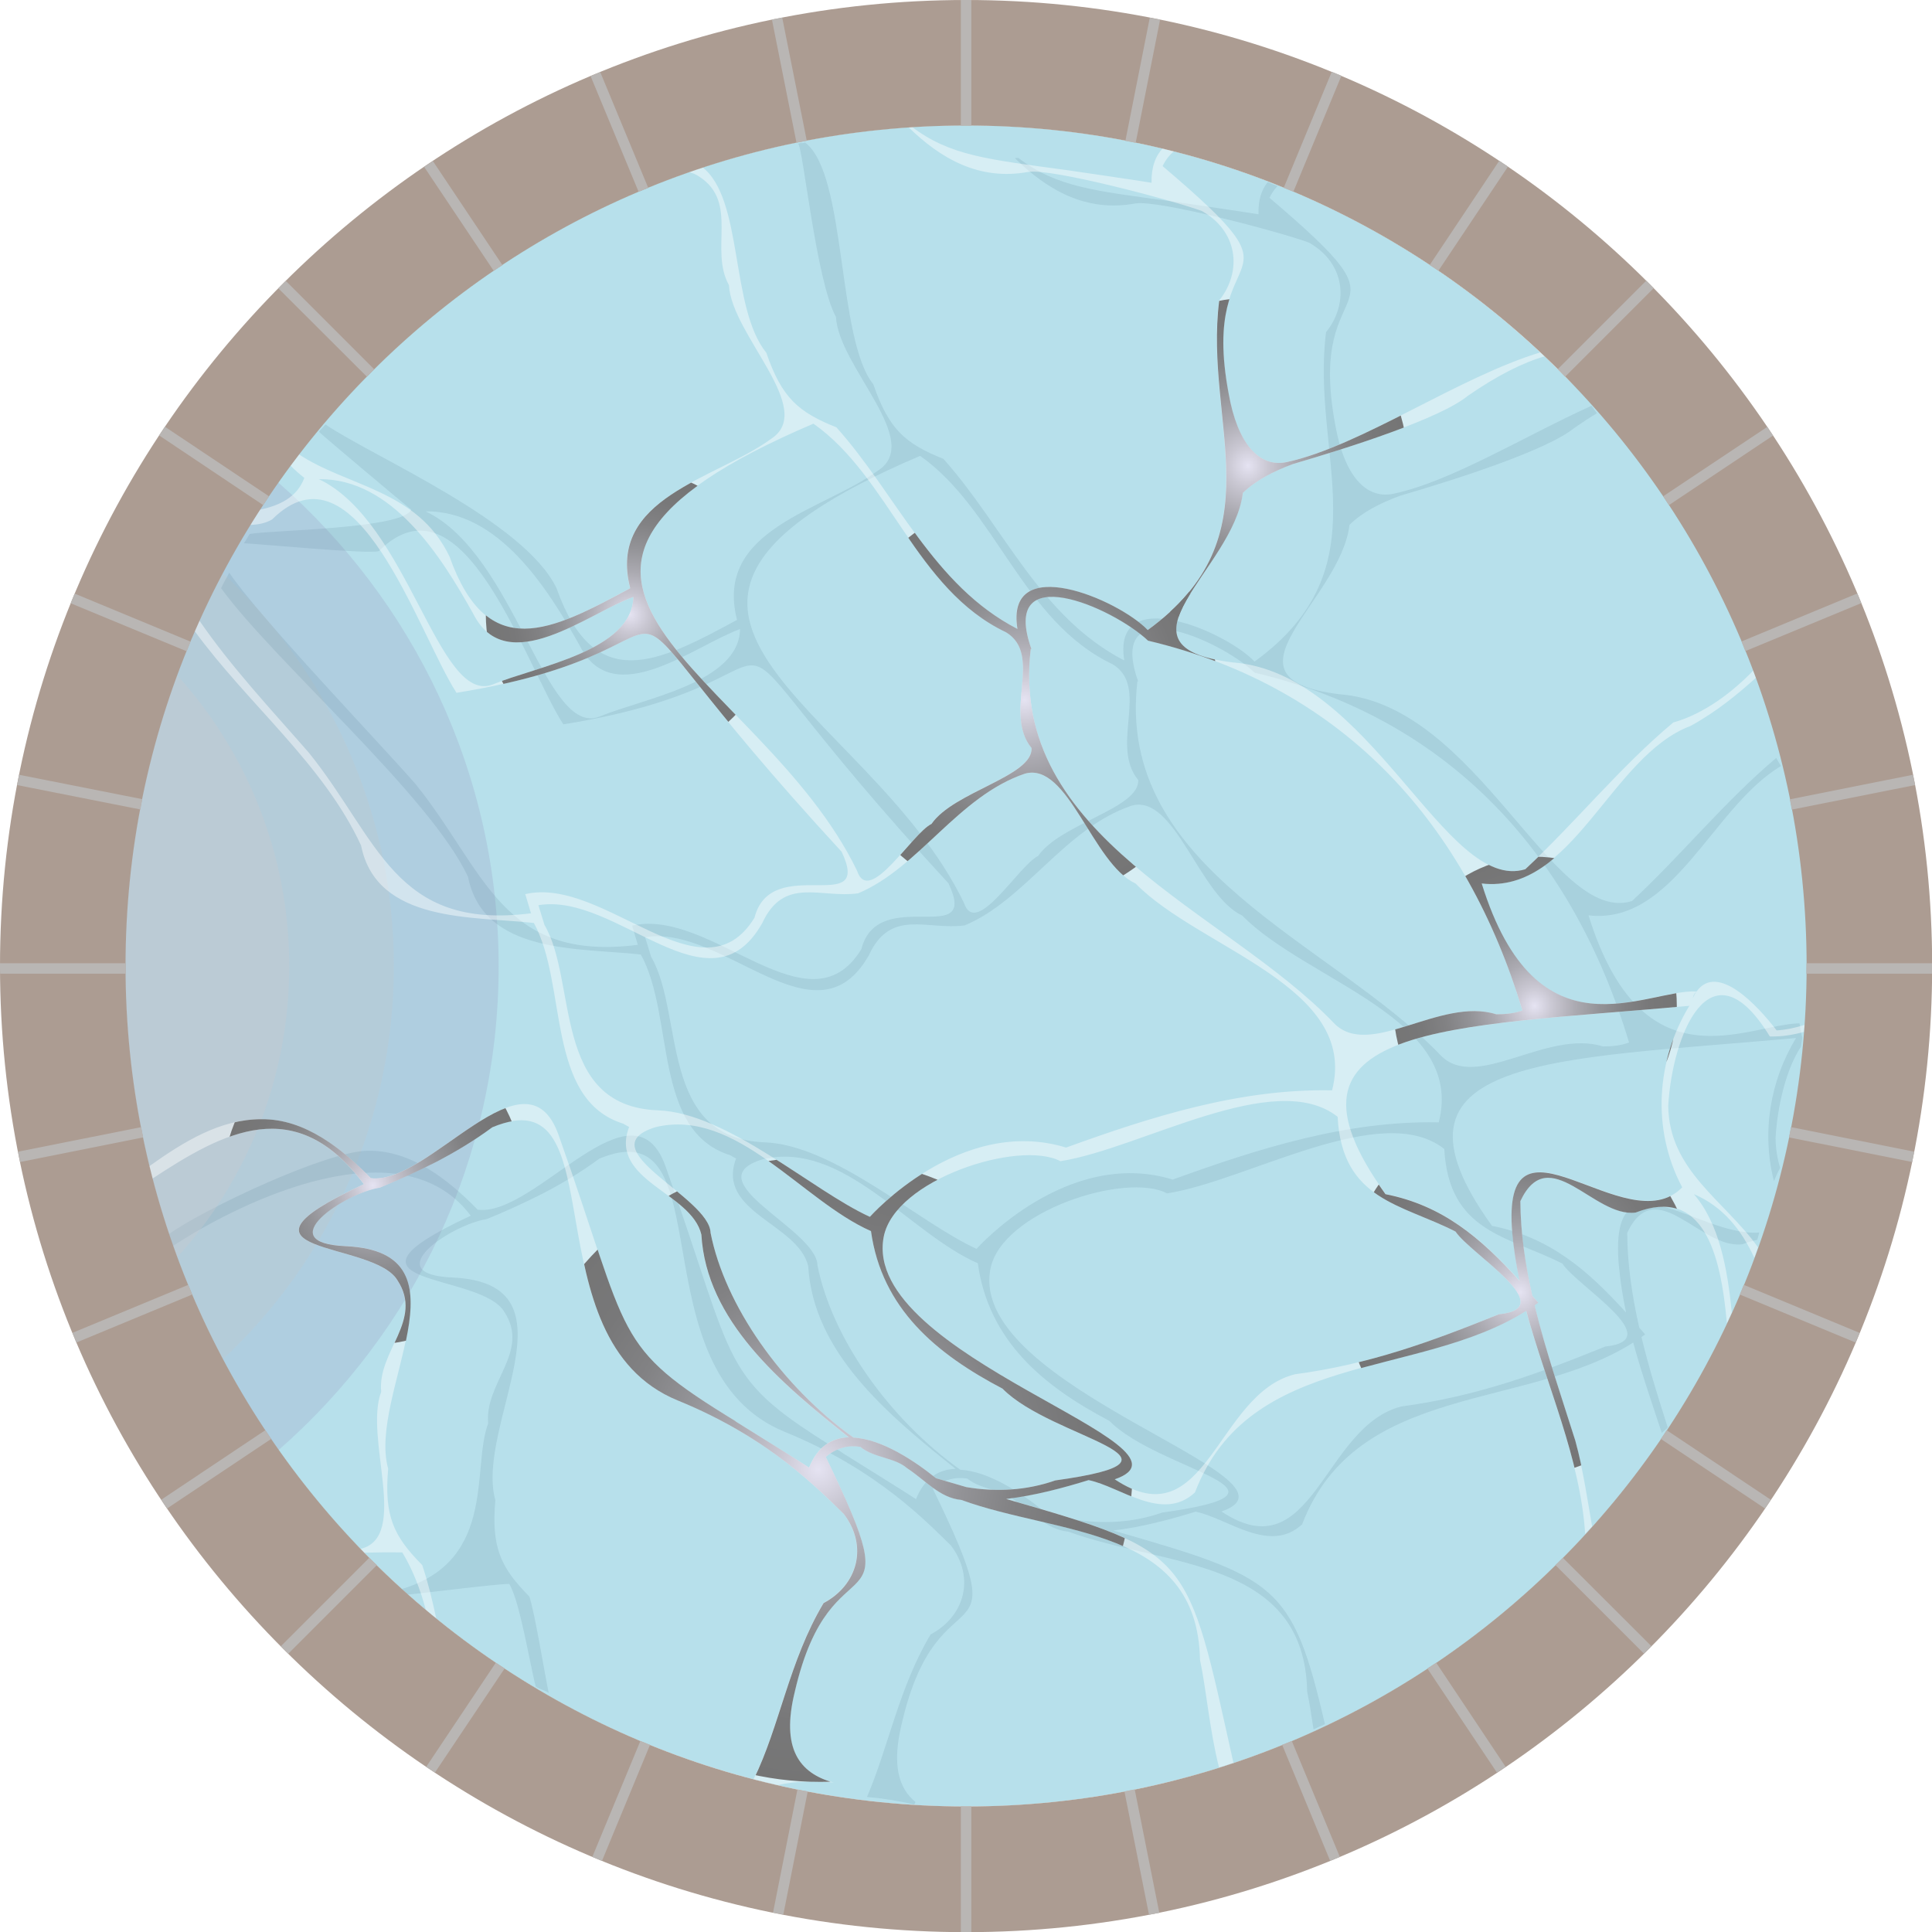 <?xml version="1.0" encoding="utf-8"?>
<!-- Generator: Adobe Illustrator 26.0.3, SVG Export Plug-In . SVG Version: 6.00 Build 0)  -->
<svg version="1.1" id="Warstwa_1" xmlns="http://www.w3.org/2000/svg" xmlns:xlink="http://www.w3.org/1999/xlink" x="0px" y="0px"
	 viewBox="0 0 121.89 121.89" style="enable-background:new 0 0 121.89 121.89;" xml:space="preserve">
<style type="text/css">
	.st0{fill:#ADD3D9;}
	.st1{fill:#FFFFFF;}
	.st2{fill:url(#SVGID_1_);}
	.st3{opacity:0.15;fill:#B3DEE9;}
	.st4{opacity:0.5;}
	.st5{fill:#7ECAD0;}
	.st6{fill:#B7E0EB;}
	.st7{opacity:0.37;}
	.st8{fill:#A1B1CF;}
	.st9{fill:#BEC9CF;}
	.st10{opacity:0.15;fill:#56788D;}
	.st11{fill:#C7C9CF;}
	.st12{opacity:0.44;fill:#FFFFFF;}
	.st13{fill:#AC9C92;}
	.st14{fill:#B9B6B4;}
	.st15{filter:url(#Adobe_OpacityMaskFilter);}
	.st16{filter:url(#Adobe_OpacityMaskFilter_00000114793142689201652660000008477076170322657160_);}
	
		.st17{clip-path:url(#SVGID_00000123411826052084102170000002478559101380331686_);mask:url(#SVGID_00000033328971542255997030000008274561149942867086_);fill:url(#SVGID_00000156554343106055256530000010727702735241329552_);}
	
		.st18{clip-path:url(#SVGID_00000123411826052084102170000002478559101380331686_);fill:url(#SVGID_00000009572332216705289230000017426226138182661555_);}
	.st19{filter:url(#Adobe_OpacityMaskFilter_00000021108991278100674990000008004979860489289369_);}
	.st20{filter:url(#Adobe_OpacityMaskFilter_00000005259116974037199940000016688848591414859904_);}
	
		.st21{clip-path:url(#SVGID_00000123411826052084102170000002478559101380331686_);mask:url(#SVGID_00000026147133168776184190000014836833784894702768_);fill:url(#SVGID_00000160174980512092394850000000085980596415657396_);}
	
		.st22{clip-path:url(#SVGID_00000123411826052084102170000002478559101380331686_);fill:url(#SVGID_00000183932294710908373810000013344225115284872576_);}
	.st23{filter:url(#Adobe_OpacityMaskFilter_00000025415193617302884350000010326825709834397363_);}
	.st24{filter:url(#Adobe_OpacityMaskFilter_00000129192826497634539900000012574474622492507303_);}
	
		.st25{clip-path:url(#SVGID_00000123411826052084102170000002478559101380331686_);mask:url(#SVGID_00000103237552088216089230000015137228967619267001_);fill:url(#SVGID_00000162330424767364780320000008262278973219515547_);}
	
		.st26{clip-path:url(#SVGID_00000123411826052084102170000002478559101380331686_);fill:url(#SVGID_00000045581302936549024620000012441545733472566689_);}
	.st27{filter:url(#Adobe_OpacityMaskFilter_00000116198860601556909480000015754913590106628229_);}
	.st28{filter:url(#Adobe_OpacityMaskFilter_00000182514842804246355950000004657659485683202210_);}
	
		.st29{clip-path:url(#SVGID_00000123411826052084102170000002478559101380331686_);mask:url(#SVGID_00000150077150527547278580000009089334087139273123_);fill:url(#SVGID_00000029726496904637946790000014066415204944227968_);}
	
		.st30{clip-path:url(#SVGID_00000123411826052084102170000002478559101380331686_);fill:url(#SVGID_00000159429861093198628730000015586370312922302644_);}
	.st31{filter:url(#Adobe_OpacityMaskFilter_00000135655794334351598460000013108600082084016269_);}
	.st32{filter:url(#Adobe_OpacityMaskFilter_00000172426618541590349230000011051917290486395300_);}
	
		.st33{clip-path:url(#SVGID_00000123411826052084102170000002478559101380331686_);mask:url(#SVGID_00000158726096597013651530000003777211084100236675_);fill:url(#SVGID_00000093895436850900826570000018431686960411086490_);}
	
		.st34{clip-path:url(#SVGID_00000123411826052084102170000002478559101380331686_);fill:url(#SVGID_00000026129762947780612910000010741380738803157900_);}
	.st35{filter:url(#Adobe_OpacityMaskFilter_00000130617309939991125940000002269988582926314388_);}
	.st36{filter:url(#Adobe_OpacityMaskFilter_00000103949725155656825030000008163036438767462044_);}
	
		.st37{clip-path:url(#SVGID_00000123411826052084102170000002478559101380331686_);mask:url(#SVGID_00000026152540564093651200000018212925720307758986_);fill:url(#SVGID_00000111157929186513262010000002081629480400014224_);}
	
		.st38{clip-path:url(#SVGID_00000123411826052084102170000002478559101380331686_);fill:url(#SVGID_00000051362514605538473480000004998175151335347114_);}
	.st39{filter:url(#Adobe_OpacityMaskFilter_00000076580866445402431010000016368995550126282146_);}
	.st40{filter:url(#Adobe_OpacityMaskFilter_00000120561067000457807950000017709991072542240918_);}
	
		.st41{clip-path:url(#SVGID_00000123411826052084102170000002478559101380331686_);mask:url(#SVGID_00000148642304505262506760000014956509605618291848_);fill:url(#SVGID_00000175287374674547421200000012833596021355948966_);}
	
		.st42{clip-path:url(#SVGID_00000123411826052084102170000002478559101380331686_);fill:url(#SVGID_00000182491317599680166600000017442231979001983934_);}
</style>
<g>
	<g>
		<g>
			<path class="st0" d="M60.96,115.33c-14.54,0-28.2-5.66-38.48-15.94c-0.33-0.33-0.66-0.67-0.98-1.01
				C11.69,88.07,6.38,74.54,6.55,60.29c0.17-14.28,5.83-27.7,15.92-37.8C32.75,12.22,46.4,6.56,60.93,6.56
				c14.53,0,28.18,5.66,38.45,15.93c0.46,0.46,0.95,0.93,1.55,1.5l0.04,0.03l0.03,0.04c9.54,10.35,14.64,23.81,14.37,37.91
				c-0.27,14.14-5.93,27.43-15.93,37.43C89.16,109.67,75.5,115.33,60.96,115.33C60.96,115.33,60.96,115.33,60.96,115.33z"/>
			<g>
				<g>
					<path class="st1" d="M60.93,7.92c13.57,0,27.14,5.18,37.49,15.53c0.52,0.52,1.05,1.03,1.58,1.53
						c19.19,20.82,18.68,53.25-1.52,73.45c-10.36,10.36-23.94,15.54-37.52,15.54c-13.58,0-27.16-5.18-37.52-15.54c0,0,0,0,0,0
						c-0.32-0.32-0.64-0.65-0.96-0.98c-19.74-20.77-19.43-53.62,0.96-74C33.79,13.1,47.36,7.92,60.93,7.92 M60.93,5.2
						c-7.24,0-14.3,1.37-20.98,4.08c-6.92,2.8-13.12,6.92-18.44,12.24C11.16,31.88,5.36,45.64,5.19,60.27
						c-0.17,14.61,5.27,28.48,15.32,39.06c0.32,0.33,0.64,0.67,0.96,0.99l0.03,0.03l0.04,0.04c5.32,5.31,11.52,9.42,18.42,12.22
						c6.68,2.71,13.75,4.08,20.99,4.08c7.24,0,14.31-1.37,20.99-4.08c6.92-2.81,13.13-6.93,18.46-12.25
						c10.25-10.25,16.05-23.88,16.33-38.37c0.28-14.45-4.96-28.25-14.73-38.86l-0.07-0.07l-0.07-0.07
						c-0.57-0.54-1.07-1.02-1.52-1.47C95.03,16.2,88.82,12.08,81.9,9.28C75.23,6.57,68.17,5.2,60.93,5.2L60.93,5.2z"/>
				</g>
			</g>
		</g>
	</g>
	<g>
		<g>
			<g>
				<path class="st1" d="M60.93,7.92c13.57,0,27.14,5.18,37.49,15.53c0.52,0.52,1.05,1.03,1.58,1.53
					c19.19,20.82,18.68,53.25-1.52,73.45c-10.36,10.36-23.94,15.54-37.52,15.54c-13.58,0-27.16-5.18-37.52-15.54c0,0,0,0,0,0
					c-0.32-0.32-0.64-0.65-0.96-0.98c-19.74-20.77-19.43-53.62,0.96-74C33.79,13.1,47.36,7.92,60.93,7.92 M60.93,5.2
					c-7.24,0-14.3,1.37-20.98,4.08c-6.92,2.8-13.12,6.92-18.44,12.24C11.16,31.88,5.36,45.64,5.19,60.27
					c-0.17,14.61,5.27,28.48,15.32,39.06c0.32,0.33,0.64,0.67,0.96,0.99l0.03,0.03l0.04,0.04c5.32,5.31,11.52,9.42,18.42,12.22
					c6.68,2.71,13.75,4.08,20.99,4.08c7.24,0,14.31-1.37,20.99-4.08c6.92-2.81,13.13-6.93,18.46-12.25
					c10.25-10.25,16.05-23.88,16.33-38.37c0.28-14.45-4.96-28.25-14.73-38.86l-0.07-0.07l-0.07-0.07c-0.57-0.54-1.07-1.02-1.52-1.47
					C95.03,16.2,88.82,12.08,81.9,9.28C75.23,6.57,68.17,5.2,60.93,5.2L60.93,5.2z"/>
			</g>
		</g>
	</g>
	
		<linearGradient id="SVGID_1_" gradientUnits="userSpaceOnUse" x1="1065.764" y1="644.51" x2="1335.369" y2="857.356" gradientTransform="matrix(0.707 -0.707 0.707 0.707 -1311.709 400.035)">
		<stop  offset="0" style="stop-color:#FFFFFF"/>
		<stop  offset="0.238" style="stop-color:#FBFCFD"/>
		<stop  offset="0.466" style="stop-color:#F0F4F5"/>
		<stop  offset="0.689" style="stop-color:#DCE6E9"/>
		<stop  offset="0.909" style="stop-color:#C1D3D8"/>
		<stop  offset="1" style="stop-color:#B4C9D0"/>
	</linearGradient>
	<path class="st2" d="M26.83,87.03c0-0.04,0-0.08,0-0.12C26.78,86.95,26.77,86.99,26.83,87.03z"/>
	<g>
		<g>
			<g>
				<path class="st1" d="M60.93,7.92c13.57,0,27.14,5.18,37.49,15.53c0.52,0.52,1.05,1.03,1.58,1.53
					c19.19,20.82,18.68,53.25-1.52,73.45c-10.36,10.36-23.94,15.54-37.52,15.54c-13.58,0-27.16-5.18-37.52-15.54c0,0,0,0,0,0
					c-0.32-0.32-0.64-0.65-0.96-0.98c-19.74-20.77-19.43-53.62,0.96-74C33.79,13.1,47.36,7.92,60.93,7.92 M60.93,5.2
					c-7.24,0-14.3,1.37-20.98,4.08c-6.92,2.8-13.12,6.92-18.44,12.24C11.16,31.88,5.36,45.64,5.19,60.27
					c-0.17,14.61,5.27,28.48,15.32,39.06c0.32,0.33,0.64,0.67,0.96,0.99l0.03,0.03l0.04,0.04c5.32,5.31,11.52,9.42,18.42,12.22
					c6.68,2.71,13.75,4.08,20.99,4.08c7.24,0,14.31-1.37,20.99-4.08c6.92-2.81,13.13-6.93,18.46-12.25
					c10.25-10.25,16.05-23.88,16.33-38.37c0.28-14.45-4.96-28.25-14.73-38.86l-0.07-0.07l-0.07-0.07c-0.57-0.54-1.07-1.02-1.52-1.47
					C95.03,16.2,88.82,12.08,81.9,9.28C75.23,6.57,68.17,5.2,60.93,5.2L60.93,5.2z"/>
			</g>
		</g>
	</g>
	<path class="st3" d="M84.04,68.78c-5.77-0.12-11.35,1.64-16.78,3.61c-6.68-2.05-12.38,4.37-12.38,4.37
		c-3.63-1.65-8.97-6.56-13.37-6.72c-6.71-0.24-5.06-8.11-7.16-11.69l-0.38-1.24c4.95-0.84,10.79,7.03,14.12,1.13
		c1.38-2.98,3.68-1.55,6.05-1.88c3.84-1.61,6.3-6.12,10.52-7.55c2.74-0.77,4.26,5.68,6.98,6.93C75.7,59.87,85.73,62.21,84.04,68.78z
		"/>
	<g class="st4">
		<path class="st5" d="M30.09,31.97c20.71-20.71,54.27-20.71,74.98,0c0.31,0.31,0.63,0.61,0.95,0.92c-1.73-2.77-3.73-5.43-6.02-7.91
			c-0.53-0.5-1.06-1.01-1.58-1.53c-20.71-20.71-54.27-20.71-74.98,0c-20.38,20.38-20.7,53.23-0.96,74c0.05,0.05,0.1,0.1,0.15,0.15
			C9.78,77.13,12.27,49.79,30.09,31.97z"/>
	</g>
	<g>
		<g>
			<path class="st6" d="M98.48,98.43c20.2-20.2,20.71-52.64,1.52-73.45c-0.53-0.5-1.06-1.01-1.58-1.53
				c-20.71-20.71-54.27-20.71-74.98,0c-20.38,20.38-20.7,53.23-0.96,74c0.31,0.33,0.63,0.66,0.96,0.98c0,0,0,0,0,0
				C44.16,119.15,77.76,119.15,98.48,98.43z"/>
		</g>
	</g>
	<g>
		<g class="st7">
			<path class="st8" d="M17.57,91.49c8.5-7.44,13.89-18.36,13.89-30.52c0-12.18-5.4-23.11-13.93-30.55
				C4.66,48.67,4.67,73.23,17.57,91.49z"/>
		</g>
	</g>
	<g>
		<g class="st7">
			<path class="st9" d="M14.01,36.12c-8.2,15.49-8.18,34.18,0.03,49.66c6.65-6.2,10.81-15.03,10.81-24.82
				C24.85,51.16,20.68,42.32,14.01,36.12z"/>
		</g>
	</g>
	<path class="st10" d="M113.71,65.47c-0.05-0.17-0.09-0.35-0.12-0.53c-0.01,0.02-0.02,0.03-0.02,0.04c0.01-0.02,0.01-0.04,0.02-0.07
		c-0.02-0.12-0.04-0.23-0.06-0.35c-3.39,0.09-9.91,4.12-13.31-6.81c5.38,0.61,7.79-6.82,12.14-9.42c-0.1-0.17-0.2-0.33-0.3-0.51
		c-3.27,2.76-5.99,6.14-9.1,9.03c-5.02,1.55-9.73-12.4-18.46-13.05c-8.09-0.99,0.07-5.87,0.64-10.69c0.81-0.79,1.91-1.36,3.18-1.83
		c3.52-1.03,9.28-2.86,11.03-4.3c0.48-0.33,0.95-0.64,1.4-0.91c-0.12-0.15-0.23-0.31-0.34-0.47c-4.3,1.95-8.86,4.78-12.49,5.55
		c-1.76,0.38-3.12-1.19-3.67-4.3c-1.95-10.3,5.57-6.11-4.16-14.37c0.14-0.3,0.32-0.54,0.51-0.74c-0.21-0.08-0.41-0.16-0.62-0.25
		c-0.39,0.48-0.61,1.14-0.58,2.03c-0.89-0.15-5.36-0.8-5.36-0.8c-5.01-0.68-7.38-0.91-9.8-2.76c-0.07,0-0.14,0.01-0.21,0.02
		c2.06,2.02,4.49,3.42,7.58,2.86c1.42-0.26,9.13,1.79,10.96,2.46c2.23,1.24,2.61,3.75,1.09,5.66c-0.98,7.77,3.68,14.84-4.51,20.78
		c-1.85-1.94-9.01-4.97-8.22-0.07c-5.33-2.75-7.6-8.45-11.41-12.72c-2.39-0.95-3.45-1.86-4.42-4.7c-2.32-2.87-1.66-13.27-4.31-15.26
		c-0.31,0.1-0.13-0.03-0.44,0.08c0.29,0.06,1.14,8.68,2.39,10.92c0.16,3.15,5.56,7.84,2.64,9.71c-3.48,2.54-10.35,3.68-8.88,9.41
		c-4.98,2.7-8.99,4.77-11.39-2c-2.03-4.24-11.5-8.25-14.58-10.33c-0.18,0.23-0.23,0.23-0.41,0.46c0.29,0.29,5.5,4.66,5.82,4.91
		c-0.46,1.23-8.89,1.29-10.19,1.54c-0.2,0.32-0.17,0.27-0.36,0.59c0.53-0.01,8.11,0.73,8.52,0.48c5.32-5.27,9.19,7.15,11.63,10.94
		c18.62-3,5.68-10.18,24.3,10.03c1.99,4.21-4.44,0.02-5.5,4.16c-3.31,5.39-9.47-2.65-14.46-1.49l0.36,1.21
		c-8.62,1.1-9.62-4.69-14.02-10.14c-2.32-2.66-9.72-10.36-11.76-13.34c-0.1,0.22-0.42,0.75-0.51,0.98
		c3.38,4.65,13.2,13.09,15.58,18.22c0.98,4.91,7.08,4.46,10.9,4.89c2.14,3.85,0.73,11.12,5.63,12.66l0.38,0.21
		c-1.28,3.39,3.92,4.11,4.55,6.79c0.32,5.44,4.97,9.33,9.3,12.79c-1.04,0.03-1.95,0.55-2.5,1.91c-0.84-0.55-3.11-1.96-4.7-2.95
		c0.04,0.02,0.08,0.04,0.12,0.06c-7.93-4.84-6.62-5.15-11.22-18.1c-2.06-5.78-8.21,3.2-11.85,2.73c-1.79-1.82-4.13-3.75-6.91-3.72
		c-2.57,0-10.34,3.66-12.57,5.26c0.06,0.26,0.14,0.52,0.2,0.78c4.52-2.97,14.52-7.71,18.84-1.94c-9.69,4.5,0.63,3.52,2.12,6.07
		c1.65,2.51-1.27,4.47-1.02,7.03c-1.1,2.89,0.68,9.09-6.16,10.64c0.08,0.08,0.15,0.16,0.24,0.24c0.75-0.02,6.4-0.76,7.25-0.75
		c0.68,1.12,1.32,5.18,1.67,6.47c0.22,0.18,0.6,0.23,0.82,0.41c-0.25-1.15-0.86-4.97-1.22-6.08c-1.81-1.83-2.41-3.09-2.15-6.08
		c-1.31-4.74,5.47-13.67-2.68-14.05c-4.83-0.2-0.05-3.36,2.15-3.69c1.14-0.47,2.35-1.01,3.56-1.63c1.21-0.63,2.41-1.35,3.53-2.18
		c7.97-3.32,2.19,13.36,11.71,17.24c5.85,2.38,8.98,5.72,10.47,7.16c1.54,2.03,0.88,4.47-1.28,5.62c-1.99,3.34-2.65,7.07-4.01,10.25
		c0.95,0.08,1.97,0.24,2.98,0.48c0.05-0.09,0.04-0.07,0.08-0.16c-1.09-0.88-1.49-2.4-0.87-4.94c2.35-10.21,7.55-3.35,1.96-14.83
		c0.7-0.6,1.44-0.75,2.17-0.64c0.9,0.72,2.16,0.66,2.96,1.35c1.15,0.75,2.06,1.88,3.42,2c6.12,2.24,14.91,1.67,15.07,10.11
		c0.15,0.69,0.27,1.5,0.4,2.36c0.24-0.11,0.48-0.22,0.72-0.32c-2.06-8.87-3.09-9.26-13.36-12.22c1.8-0.21,3.61-0.7,5.2-1.19
		c2.02,0.41,4.67,2.7,6.72,0.8c3.44-8.98,14.08-7.15,20.89-11.47c0.52,1.91,1.18,3.81,1.8,5.7c0.13-0.11,0.25-0.22,0.38-0.33
		c-0.6-1.88-1.2-3.79-1.66-5.72c0.08-0.05,0.16-0.11,0.23-0.16c-0.12-0.15-0.25-0.29-0.37-0.43c-0.45-1.99-0.75-3.99-0.76-5.98
		c1.8-3.83,4.64,1.06,7.27,0.72c0.33-0.13,0.64-0.22,0.94-0.28c0.04-0.15,0.08-0.31,0.12-0.46c-3.86,0.3-9.48-5.37-8.86,2.04
		c0.09,1.01,0.25,2.02,0.46,3.01c-2.47-2.73-4.86-4.76-8.46-5.47C86.37,66.57,98,66.88,113.3,65.49l0.02-0.01
		c-1.64,2.68-2.19,5.96-1.4,9.04c0.11-0.29,0.24-0.57,0.39-0.84c-0.18-0.57-0.28-1.19-0.29-1.88c0.11-2,0.67-4.36,1.6-5.76
		C113.65,65.84,113.68,65.67,113.71,65.47z M37.82,45.21c-3.44,1.35-5.31-10.26-10.97-12.95c4.62-0.05,7.71,4.86,9.74,8.5
		c2.11,4.16,7.27-0.06,10.1-1.07C46.63,43.09,40.59,44.06,37.82,45.21z M58.05,28.76c4.79,3.37,6.44,10.44,12.15,13.15
		c2.36,1.43-0.2,5.1,1.61,7.3c0.1,1.79-4.91,2.75-6.31,4.79c-1.23,0.59-3.93,5.24-4.69,2.95C54.67,44.27,35.04,38.58,58.05,28.76z
		 M41.08,60.37l-0.38-1.24c4.95-0.84,10.79,7.03,14.12,1.13c1.38-2.98,3.68-1.55,6.05-1.88c3.84-1.61,6.3-6.12,10.52-7.55
		c2.74-0.77,4.26,5.68,6.98,6.93c4.06,4.14,14.1,6.48,12.4,13.05c-5.77-0.12-11.35,1.64-16.78,3.61
		c-6.68-2.05-12.38,4.37-12.38,4.37c-3.63-1.65-8.97-6.56-13.37-6.72C41.54,71.82,43.18,63.95,41.08,60.37z M73.32,95.43
		c-1.83,0.64-3.74,0.74-5.62,0.42c-0.61-0.18-1.24-0.36-1.91-0.56c-1.29-1.05-3.4-2.47-5.2-2.56c-4.55-3.25-8.12-8.36-9.02-12.92
		c-0.06-2.26-7.84-5.32-3.46-6.67c5.09-1.22,9.21,4.64,13.58,6.56c0.68,4.89,4.12,7.75,8.3,9.94
		C73.11,92.82,83.07,94.07,73.32,95.43z M98.57,79.72c0.95,1.44,6.68,4.82,2.72,5.23c-4.3,1.74-8.19,3.16-12.85,3.78
		c-4.98,1.21-5.57,10.49-11.38,6.63c6.16-2.12-15.99-7.73-14.58-15.28c0.68-3.65,8.57-6.16,11.15-4.79
		c5.09-0.79,13.55-5.92,17.49-2.8C91.41,77.76,95.14,77.97,98.57,79.72z M101.13,66.02c-3.56-1.11-8,2.87-10.24,0.56
		c-6.84-7.15-20.54-11.65-19.13-23.61l0.05,0.03c-2.07-5.81,5.12-2.68,7.35-0.56c12.49,2.96,20.12,11.7,23.62,23.33
		C102.21,65.99,101.6,66.02,101.13,66.02z"/>
	<g>
		<g class="st7">
			<path class="st11" d="M18.25,60.96c0-7.08-2.69-13.54-7.1-18.39C6.79,54.41,6.8,67.49,11.17,79.33
				C15.57,74.48,18.25,68.03,18.25,60.96z"/>
		</g>
	</g>
	<path class="st12" d="M96.22,54.84c-5.02,1.55-9.73-12.4-18.46-13.05c-8.09-0.99,0.07-5.87,0.64-10.69
		c0.81-0.79,1.91-1.36,3.18-1.83c3.52-1.03,9.28-2.86,11.03-4.3c1.87-1.29,3.48-2.1,4.91-2.51c-0.09-0.09-0.18-0.17-0.27-0.25
		c-5.21,1.56-11.41,5.94-16.07,6.94c-1.76,0.38-3.12-1.19-3.67-4.3c-1.95-10.3,5.57-6.11-4.16-14.37c0.2-0.42,0.46-0.73,0.76-0.97
		c-0.24-0.06-0.49-0.12-0.73-0.18c-0.47,0.49-0.75,1.2-0.73,2.2c-0.89-0.15-5.36-0.8-5.36-0.8c-5.01-0.68-7.38-0.91-9.8-2.76
		c-0.07,0-0.14,0.01-0.21,0.02c2.06,2.02,4.49,3.42,7.58,2.86c1.42-0.26,9.13,1.79,10.96,2.46c2.23,1.24,2.61,3.75,1.09,5.66
		c-0.98,7.77,3.68,14.84-4.51,20.78c-1.85-1.94-9.01-4.97-8.22-0.07c-5.33-2.75-7.6-8.46-11.41-12.72c-2.39-0.95-3.45-1.86-4.42-4.7
		c-2.32-2.87-1.42-9.74-4.07-11.74c-0.31,0.1-0.62,0.2-0.93,0.31c0.29,0.06,0.55,0.16,0.76,0.31c2.52,1.63,0.63,4.61,1.88,6.85
		c0.16,3.15,5.56,7.84,2.64,9.71c-3.48,2.54-10.35,3.68-8.88,9.41c-4.98,2.7-8.99,4.77-11.39-2c-2.03-4.23-6.47-4.4-9.55-6.48
		c-0.18,0.23-0.35,0.47-0.53,0.7c0.29,0.29,0.6,0.57,0.92,0.82c-0.46,1.23-1.57,1.76-2.88,2.02c-0.2,0.32-0.4,0.63-0.6,0.95
		c0.53-0.01,1.03-0.1,1.45-0.35c5.32-5.27,9.19,7.15,11.63,10.94c18.62-3,5.68-10.18,24.3,10.03c1.99,4.21-4.44,0.02-5.5,4.16
		c-3.31,5.39-9.47-2.65-14.46-1.49l0.36,1.21c-8.62,1.1-9.62-4.69-14.02-10.14c-2.32-2.66-4.89-5.39-6.93-8.37
		c-0.1,0.22-0.2,0.44-0.3,0.66c3.38,4.65,8.16,8.44,10.53,13.57c0.98,4.91,7.08,4.46,10.9,4.89c2.14,3.85,0.73,11.12,5.63,12.66
		l0.38,0.21c-1.28,3.39,3.92,4.11,4.55,6.79c0.32,5.44,4.97,9.33,9.3,12.79c-1.04,0.03-1.95,0.55-2.5,1.91
		c-0.84-0.55-3.11-1.96-4.7-2.95c0.04,0.02,0.08,0.04,0.12,0.06c-7.93-4.84-6.62-5.15-11.22-18.1c-2.06-5.78-8.21,3.2-11.85,2.73
		c-1.79-1.82-4.13-3.75-6.91-3.72c-2.57,0-4.85,1.39-7.08,2.98c0.06,0.26,0.14,0.52,0.2,0.78c4.52-2.97,9.03-5.44,13.35,0.34
		c-9.69,4.5,0.63,3.52,2.12,6.07c1.65,2.51-1.27,4.47-1.02,7.03c-1.1,2.89,1.82,9.17-1.31,9.91c0.08,0.08,0.15,0.16,0.24,0.24
		c0.75-0.02,1.55-0.03,2.4-0.02c0.68,1.12,1.14,2.35,1.49,3.64c0.22,0.18,0.44,0.37,0.66,0.55c-0.25-1.15-0.52-2.28-0.89-3.39
		c-1.81-1.83-2.41-3.09-2.15-6.08c-1.31-4.74,5.47-13.67-2.68-14.05c-4.83-0.2-0.05-3.36,2.15-3.69c1.14-0.47,2.35-1.01,3.56-1.63
		c1.21-0.63,2.41-1.35,3.53-2.18c7.97-3.32,2.19,13.36,11.71,17.24c5.85,2.38,8.98,5.72,10.47,7.16c1.54,2.03,0.88,4.47-1.28,5.62
		c-2.18,3.65-2.76,7.77-4.41,11.12c0.52,0.13,1.03,0.26,1.55,0.37c1.05-0.25,2.24-0.26,3.51-0.16c-2.2-0.6-3.34-2.17-2.47-5.72
		c2.35-10.21,7.55-3.35,1.96-14.83c0.7-0.6,1.44-0.75,2.17-0.64c0.9,0.72,2.16,0.66,2.96,1.35c1.15,0.75,2.06,1.88,3.42,2
		c6.12,2.24,14.91,1.67,15.07,10.11c0.39,1.81,0.61,4.48,1.2,6.78c0.31-0.09,0.61-0.19,0.91-0.29
		c-2.95-13.26-2.59-13.27-14.35-16.66c1.8-0.21,3.61-0.7,5.2-1.19c2.02,0.41,4.67,2.7,6.72,0.79c3.44-8.98,14.08-7.15,20.89-11.47
		c1.29,4.72,3.42,9.32,3.73,14.09c0.14-0.16,0.29-0.32,0.44-0.47c-0.3-1.69-0.55-3.52-1.07-5.42c-0.87-2.77-1.87-5.64-2.57-8.55
		c0.08-0.05,0.16-0.11,0.23-0.16c-0.12-0.15-0.25-0.29-0.37-0.43c-0.45-1.99-0.75-3.99-0.76-5.98c1.8-3.83,4.64,1.06,7.27,0.72
		c4.25-1.64,5.38,2.51,5.77,7.01c0.11-0.23,0.21-0.45,0.31-0.68c-0.27-2.8-0.8-5.64-2.39-7.48c1.82,0.77,3.01,2.26,3.81,4.02
		c0.08-0.21,0.16-0.43,0.24-0.66c-2.12-2.97-5.63-4.85-5.67-8.94c0.25-4.39,2.64-10.53,6.41-4.37c0.72,0.02,1.44-0.09,2.16-0.29
		c0.01-0.15,0.03-0.3,0.04-0.44c-0.58,0.18-1.16,0.31-1.77,0.35c-1.15-1.51-3.72-4.31-5.05-2.46c-0.09,0.12-0.17,0.26-0.24,0.42
		c0.03-0.14,0.08-0.28,0.24-0.42c-3.3-0.15-10.09,4.43-13.59-6.81c5.8,0.66,8.15-8.04,13.21-9.94c1.68-0.92,3.01-2.04,4.14-3.05
		c-0.05-0.15-0.11-0.31-0.17-0.46c-1.31,1.36-3.1,2.74-5.06,3.29C102.21,48.38,99.42,51.87,96.22,54.84z M31.09,43.18
		c-3.44,1.35-5.31-10.26-10.97-12.95c4.62-0.05,7.71,4.86,9.74,8.5c2.11,4.16,7.27-0.06,10.1-1.07
		C39.89,41.07,33.85,42.04,31.09,43.18z M54.07,54.93c-6.14-12.69-25.77-18.38-2.75-28.2c4.79,3.37,6.44,10.44,12.15,13.15
		c2.36,1.43-0.2,5.1,1.61,7.3c0.1,1.79-4.91,2.75-6.31,4.79C57.53,52.57,54.83,57.22,54.07,54.93z M34.35,58.35l-0.38-1.24
		c4.95-0.84,10.79,7.03,14.12,1.13c1.38-2.98,3.68-1.55,6.05-1.88c3.84-1.61,6.3-6.12,10.52-7.55c2.74-0.77,4.26,5.68,6.98,6.93
		c4.06,4.14,14.1,6.48,12.4,13.05c-5.77-0.12-11.35,1.64-16.78,3.61c-6.68-2.05-12.38,4.37-12.38,4.37
		c-3.63-1.65-8.97-6.56-13.37-6.72C34.8,69.79,36.45,61.92,34.35,58.35z M66.58,93.4c-1.83,0.64-3.74,0.74-5.62,0.42
		c-0.61-0.18-1.24-0.36-1.91-0.56c-1.29-1.05-3.4-2.47-5.2-2.56c-4.55-3.25-8.12-8.36-9.02-12.92c-0.06-2.26-7.84-5.32-3.46-6.67
		c5.09-1.22,9.21,4.64,13.58,6.56c0.68,4.89,4.12,7.75,8.3,9.94C66.37,90.8,76.34,92.04,66.58,93.4z M96.05,63.75
		c-0.57,0.21-1.18,0.24-1.65,0.24c-3.56-1.11-8,2.87-10.24,0.56c-6.84-7.15-20.54-11.65-19.13-23.61l0.05,0.03
		c-2.07-5.81,5.12-2.68,7.35-0.56C84.92,43.39,92.55,52.12,96.05,63.75z M94.56,82.92c-4.3,1.74-8.19,3.16-12.85,3.78
		c-4.98,1.21-5.57,10.49-11.38,6.63c6.16-2.12-15.99-7.73-14.58-15.28c0.68-3.65,8.57-6.16,11.15-4.79
		c5.09-0.79,13.55-5.92,17.49-2.8c0.28,5.27,4.01,5.48,7.44,7.24C92.79,79.14,98.51,82.52,94.56,82.92z M106.57,63.46l0.02-0.02
		c-2.08,3.41-2.42,7.78-0.46,11.47c-3.5,3.58-11.45-5.86-10.71,2.88c0.09,1.01,0.25,2.02,0.46,3.01c-2.47-2.73-4.86-4.76-8.46-5.47
		C79.63,64.54,91.26,64.86,106.57,63.46z"/>
	<g>
		<g>
			<path class="st13" d="M60.95,7.92c29.28,0,53.03,23.74,53.03,53.03s-23.74,53.02-53.03,53.02c-29.28,0-53.03-23.74-53.03-53.02
				S31.66,7.92,60.95,7.92 M60.95,0C27.34,0,0,27.34,0,60.95s27.34,60.95,60.95,60.95c33.61,0,60.95-27.34,60.95-60.95
				S94.55,0,60.95,0L60.95,0z"/>
		</g>
	</g>
	<g>
		<path class="st14" d="M104.93,31.31c0.12,0.18,0.24,0.37,0.36,0.56l6.57-4.39c-0.12-0.18-0.24-0.37-0.36-0.55L104.93,31.31z"/>
		<path class="st14" d="M80.99,11.85c0.2,0.08,0.41,0.16,0.61,0.24l3.03-7.31c-0.2-0.09-0.41-0.17-0.61-0.25L80.99,11.85z"/>
		<path class="st14" d="M71,8.89c0.22,0.04,0.44,0.07,0.65,0.12l1.54-7.77c-0.22-0.04-0.43-0.08-0.65-0.12L71,8.89z"/>
		<path class="st14" d="M90.2,16.72c0.18,0.12,0.37,0.24,0.55,0.36l4.39-6.57c-0.18-0.12-0.37-0.24-0.55-0.37L90.2,16.72z"/>
		<path class="st14" d="M50.25,9c0.21-0.04,0.43-0.08,0.65-0.12l-1.55-7.77c-0.22,0.04-0.43,0.08-0.65,0.12L50.25,9z"/>
		<path class="st14" d="M60.62,0v7.93c0.11,0,0.22-0.01,0.33-0.01c0.11,0,0.22,0.01,0.33,0.01V0c-0.11,0-0.22,0-0.33,0
			C60.84,0,60.73,0,60.62,0z"/>
		<path class="st14" d="M40.29,12.1c0.2-0.09,0.41-0.16,0.61-0.24l-3.03-7.31c-0.2,0.08-0.41,0.16-0.61,0.25L40.29,12.1z"/>
		<path class="st14" d="M109.87,40.47c0.08,0.2,0.16,0.41,0.24,0.61l7.32-3.03c-0.08-0.2-0.17-0.41-0.25-0.61L109.87,40.47z"/>
		<path class="st14" d="M7.92,60.95c0-0.06,0-0.12,0-0.18H0c0,0.06,0,0.12,0,0.18c0,0.16,0,0.32,0.01,0.48h7.93
			C7.93,61.27,7.92,61.11,7.92,60.95z"/>
		<path class="st14" d="M98.6,98.28c-0.15,0.16-0.31,0.31-0.47,0.46l5.59,5.59c0.16-0.15,0.31-0.31,0.47-0.47L98.6,98.28z"/>
		<path class="st14" d="M113.97,60.95c0,0.16-0.01,0.32-0.01,0.48h7.93c0-0.16,0.01-0.32,0.01-0.48c0-0.06,0-0.12,0-0.18h-7.92
			C113.97,60.83,113.97,60.89,113.97,60.95z"/>
		<path class="st14" d="M23.3,98.28l-5.58,5.58c0.16,0.16,0.31,0.31,0.47,0.47l5.59-5.59C23.61,98.59,23.45,98.44,23.3,98.28z"/>
		<path class="st14" d="M98.74,23.77l5.59-5.59c-0.15-0.16-0.31-0.31-0.47-0.47l-5.58,5.58C98.44,23.45,98.59,23.61,98.74,23.77z"/>
		<path class="st14" d="M31.15,17.09c0.18-0.12,0.37-0.24,0.55-0.36l-4.39-6.57c-0.18,0.12-0.37,0.24-0.55,0.37L31.15,17.09z"/>
		<path class="st14" d="M120.69,48.88l-7.77,1.55c0.04,0.22,0.08,0.43,0.12,0.65l7.78-1.55C120.78,49.31,120.74,49.09,120.69,48.88z
			"/>
		<path class="st14" d="M23.15,23.77c0.15-0.16,0.31-0.32,0.46-0.47l-5.58-5.58c-0.16,0.16-0.31,0.31-0.47,0.47L23.15,23.77z"/>
		<path class="st14" d="M105.15,90.23c-0.12,0.18-0.24,0.37-0.37,0.55l6.57,4.39c0.12-0.18,0.25-0.37,0.37-0.55L105.15,90.23z"/>
		<path class="st14" d="M50.96,113.02c-0.22-0.04-0.43-0.07-0.65-0.12l-1.54,7.77c0.22,0.04,0.43,0.08,0.65,0.12L50.96,113.02z"/>
		<path class="st14" d="M81.5,109.84c-0.2,0.09-0.41,0.16-0.61,0.24l3.03,7.32c0.2-0.08,0.41-0.16,0.61-0.25L81.5,109.84z"/>
		<path class="st14" d="M61.28,121.89v-7.93c-0.11,0-0.22,0.01-0.33,0.01c-0.11,0-0.22-0.01-0.33-0.01v7.93c0.11,0,0.22,0,0.33,0
			C61.06,121.89,61.17,121.89,61.28,121.89z"/>
		<path class="st14" d="M71.59,112.9c-0.21,0.04-0.43,0.07-0.65,0.12l1.55,7.78c0.22-0.04,0.43-0.08,0.65-0.12L71.59,112.9z"/>
		<path class="st14" d="M90.61,104.9c-0.18,0.12-0.37,0.24-0.56,0.36l4.39,6.57c0.18-0.12,0.37-0.24,0.55-0.36L90.61,104.9z"/>
		<path class="st14" d="M112.99,71.11c-0.04,0.22-0.08,0.43-0.12,0.65l7.77,1.55c0.04-0.21,0.08-0.43,0.13-0.65L112.99,71.11z"/>
		<path class="st14" d="M110.01,81.06c-0.08,0.2-0.16,0.41-0.25,0.61l7.31,3.03c0.09-0.2,0.17-0.41,0.25-0.61L110.01,81.06z"/>
		<path class="st14" d="M41.01,110.08c-0.2-0.08-0.41-0.16-0.61-0.24l-3.03,7.31c0.2,0.09,0.41,0.17,0.61,0.25L41.01,110.08z"/>
		<path class="st14" d="M8.86,51.07c0.04-0.22,0.07-0.43,0.12-0.65L1.2,48.88c-0.04,0.22-0.08,0.43-0.12,0.65L8.86,51.07z"/>
		<path class="st14" d="M9.03,71.76c-0.04-0.21-0.08-0.43-0.12-0.65l-7.77,1.55c0.04,0.22,0.08,0.43,0.13,0.65L9.03,71.76z"/>
		<path class="st14" d="M11.78,41.09c0.08-0.2,0.16-0.41,0.24-0.61l-7.31-3.03c-0.09,0.2-0.17,0.41-0.25,0.61L11.78,41.09z"/>
		<path class="st14" d="M17.11,90.78c-0.12-0.18-0.24-0.37-0.37-0.55l-6.57,4.39c0.12,0.18,0.24,0.37,0.37,0.55L17.11,90.78z"/>
		<path class="st14" d="M31.84,105.26c-0.18-0.12-0.37-0.23-0.56-0.36l-4.39,6.57c0.18,0.12,0.37,0.24,0.55,0.36L31.84,105.26z"/>
		<path class="st14" d="M16.61,31.87c0.12-0.18,0.23-0.37,0.36-0.56l-6.57-4.39c-0.12,0.18-0.24,0.37-0.36,0.55L16.61,31.87z"/>
		<path class="st14" d="M12.13,81.67c-0.09-0.2-0.16-0.41-0.25-0.61l-7.31,3.03c0.08,0.2,0.17,0.41,0.25,0.61L12.13,81.67z"/>
	</g>
	<g>
		<defs>
			<path id="SVGID_00000047766624721250375130000006175621415829641894_" d="M112.12,65.01c-1.15-1.51-3.72-4.31-5.05-2.46
				c-0.09,0.12-0.17,0.26-0.24,0.42c0.03-0.14,0.08-0.28,0.24-0.42c-3.3-0.15-10.09,4.43-13.59-6.81c5.8,0.66,8.15-8.04,13.21-9.94
				c1.68-0.92,3.01-2.04,4.14-3.05c-0.05-0.15-0.11-0.31-0.17-0.46c-1.31,1.36-3.1,2.74-5.06,3.29c-3.39,2.8-6.17,6.29-9.37,9.26
				c-5.02,1.55-9.73-12.4-18.46-13.05c-8.09-0.99,0.07-5.87,0.64-10.69c0.81-0.79,1.91-1.36,3.18-1.83
				c3.52-1.03,9.28-2.86,11.03-4.3c1.87-1.29,3.48-2.1,4.91-2.51c-0.09-0.09-0.18-0.17-0.27-0.25c-5.21,1.56-11.41,5.94-16.07,6.94
				c-1.76,0.38-3.12-1.19-3.67-4.3c-1.95-10.3,5.57-6.11-4.16-14.37c0.2-0.42,0.46-0.73,0.76-0.97c-0.24-0.06-0.49-0.12-0.73-0.18
				c-0.47,0.49-0.75,1.2-0.73,2.2c-0.89-0.15-5.36-0.8-5.36-0.8c-5.01-0.68-7.38-0.91-9.8-2.76c-0.07,0-0.14,0.01-0.21,0.02
				c2.06,2.02,4.49,3.42,7.58,2.86c1.42-0.26,9.13,1.79,10.96,2.46c2.23,1.24,2.61,3.75,1.09,5.66c-0.98,7.77,3.68,14.84-4.51,20.78
				c-1.85-1.94-9.01-4.97-8.22-0.07c-5.33-2.75-7.6-8.45-11.41-12.72c-2.39-0.95-3.45-1.86-4.42-4.7
				c-2.32-2.87-1.42-9.74-4.07-11.74c-0.31,0.1-0.62,0.2-0.93,0.31c0.29,0.06,0.55,0.16,0.76,0.31c2.52,1.63,0.63,4.61,1.88,6.85
				c0.16,3.15,5.56,7.84,2.64,9.71c-3.48,2.54-10.35,3.68-8.88,9.41c-4.98,2.7-8.99,4.77-11.39-2c-2.03-4.24-6.47-4.4-9.55-6.48
				c-0.18,0.23-0.35,0.47-0.53,0.7c0.29,0.29,0.6,0.57,0.92,0.82c-0.46,1.23-1.58,1.76-2.88,2.02c-0.2,0.32-0.4,0.63-0.6,0.95
				c0.53-0.01,1.03-0.1,1.45-0.35c5.32-5.27,9.19,7.15,11.63,10.94c18.62-3,5.68-10.18,24.3,10.03c1.99,4.21-4.44,0.02-5.5,4.16
				c-3.31,5.39-9.47-2.65-14.46-1.49l0.36,1.21c-8.62,1.1-9.62-4.69-14.02-10.14c-2.32-2.66-4.89-5.39-6.93-8.37
				c-0.1,0.22-0.2,0.44-0.3,0.66c3.38,4.65,8.16,8.44,10.53,13.57c0.98,4.91,7.08,4.46,10.9,4.89c2.14,3.85,0.73,11.12,5.63,12.66
				l0.38,0.21c-1.28,3.39,3.92,4.11,4.55,6.79c0.32,5.44,4.97,9.33,9.3,12.79c-1.04,0.03-1.95,0.55-2.5,1.91
				c-0.84-0.55-3.11-1.96-4.7-2.95c0.04,0.02,0.08,0.04,0.12,0.06c-7.93-4.84-6.62-5.15-11.22-18.1c-2.06-5.78-8.21,3.2-11.85,2.73
				c-1.79-1.82-4.13-3.75-6.91-3.72c-2.57,0-4.85,1.39-7.08,2.98c0.06,0.26,0.14,0.52,0.2,0.78c4.52-2.97,9.03-5.44,13.35,0.34
				c-9.69,4.5,0.63,3.52,2.12,6.07c1.65,2.51-1.27,4.47-1.02,7.03c-1.1,2.89,1.82,9.17-1.31,9.91c0.08,0.08,0.15,0.16,0.24,0.25
				c0.75-0.02,1.55-0.03,2.4-0.02c0.68,1.12,1.14,2.35,1.49,3.64c0.22,0.18,0.44,0.37,0.66,0.55c-0.25-1.15-0.52-2.28-0.89-3.39
				c-1.81-1.83-2.41-3.09-2.15-6.08c-1.31-4.74,5.47-13.67-2.68-14.05c-4.83-0.2-0.05-3.36,2.15-3.69c1.14-0.47,2.35-1.01,3.56-1.63
				c1.21-0.63,2.41-1.35,3.53-2.18c7.97-3.32,2.19,13.36,11.71,17.24c5.85,2.38,8.98,5.72,10.47,7.16c1.54,2.03,0.88,4.47-1.28,5.62
				c-2.18,3.65-2.76,7.77-4.41,11.12c0.52,0.13,1.03,0.26,1.55,0.37c1.05-0.25,2.24-0.26,3.51-0.16c-2.2-0.6-3.34-2.17-2.47-5.72
				c2.35-10.21,7.55-3.35,1.96-14.83c0.7-0.6,1.44-0.75,2.17-0.64c0.9,0.72,2.16,0.66,2.96,1.35c1.15,0.75,2.06,1.88,3.42,2
				c6.12,2.24,14.91,1.67,15.07,10.11c0.39,1.81,0.61,4.48,1.2,6.78c0.31-0.09,0.61-0.19,0.91-0.29
				c-2.95-13.26-2.59-13.27-14.35-16.66c1.8-0.21,3.61-0.7,5.2-1.19c2.02,0.41,4.67,2.7,6.72,0.79c3.44-8.98,14.08-7.15,20.89-11.47
				c1.29,4.72,3.42,9.32,3.73,14.09c0.14-0.16,0.29-0.32,0.44-0.47c-0.3-1.69-0.55-3.52-1.07-5.42c-0.87-2.77-1.87-5.64-2.57-8.55
				c0.08-0.05,0.16-0.11,0.23-0.16c-0.12-0.15-0.25-0.29-0.37-0.43c-0.45-1.99-0.75-3.99-0.76-5.98c1.8-3.83,4.64,1.06,7.27,0.72
				c4.25-1.64,5.38,2.51,5.77,7.01c0.11-0.23,0.21-0.45,0.31-0.68c-0.27-2.8-0.8-5.64-2.39-7.48c1.82,0.77,3.01,2.26,3.81,4.02
				c0.08-0.21,0.16-0.43,0.24-0.66c-2.12-2.97-5.63-4.85-5.67-8.94c0.25-4.39,2.64-10.53,6.41-4.37c0.72,0.02,1.44-0.09,2.16-0.29
				c0.01-0.15,0.03-0.3,0.04-0.44C113.31,64.84,112.73,64.97,112.12,65.01z M72.43,40.42c12.49,2.96,20.12,11.7,23.62,23.33
				c-0.57,0.21-1.18,0.24-1.65,0.24c-3.56-1.11-8,2.87-10.24,0.56c-6.84-7.15-20.54-11.65-19.13-23.61l0.05,0.03
				C63.01,35.18,70.19,38.3,72.43,40.42z M31.09,43.18c-3.44,1.35-5.31-10.26-10.97-12.95c4.62-0.05,7.71,4.86,9.74,8.5
				c2.11,4.16,7.27-0.06,10.1-1.07C39.89,41.07,33.85,42.04,31.09,43.18z M51.32,26.74c4.79,3.37,6.44,10.44,12.15,13.15
				c2.36,1.43-0.2,5.1,1.61,7.3c0.1,1.79-4.91,2.75-6.31,4.79c-1.23,0.59-3.93,5.24-4.69,2.95C47.93,42.25,28.3,36.56,51.32,26.74z
				 M34.35,58.35l-0.38-1.24c4.95-0.84,10.79,7.03,14.12,1.13c1.38-2.98,3.68-1.55,6.05-1.88c3.84-1.61,6.3-6.12,10.52-7.55
				c2.74-0.77,4.26,5.68,6.98,6.93c4.06,4.14,14.1,6.48,12.4,13.05c-5.77-0.12-11.35,1.64-16.78,3.61
				c-6.68-2.05-12.38,4.37-12.38,4.37c-3.63-1.65-8.97-6.56-13.37-6.72C34.8,69.79,36.45,61.92,34.35,58.35z M66.58,93.4
				c-1.83,0.64-3.74,0.74-5.62,0.42c-0.61-0.18-1.24-0.36-1.91-0.56c-1.29-1.05-3.4-2.47-5.2-2.56c-4.55-3.25-8.12-8.36-9.02-12.92
				c-0.06-2.26-7.84-5.32-3.46-6.67c5.09-1.22,9.21,4.64,13.58,6.56c0.68,4.89,4.12,7.75,8.3,9.94
				C66.37,90.8,76.34,92.04,66.58,93.4z M94.56,82.92c-4.3,1.74-8.19,3.16-12.85,3.78c-4.98,1.21-5.57,10.49-11.38,6.63
				c6.16-2.12-15.99-7.73-14.58-15.28c0.68-3.65,8.57-6.16,11.15-4.79c5.09-0.79,13.55-5.92,17.49-2.8
				c0.28,5.27,4.01,5.48,7.44,7.24C92.79,79.14,98.51,82.52,94.56,82.92z M106.12,74.92c-3.5,3.58-11.45-5.86-10.71,2.88
				c0.09,1.01,0.25,2.02,0.46,3.01c-2.47-2.73-4.86-4.76-8.46-5.47c-7.78-10.8,3.85-10.49,19.16-11.88l0.02-0.02
				C104.5,66.85,104.17,71.23,106.12,74.92z"/>
		</defs>
		<clipPath id="SVGID_00000099640826471955032340000003972220570390987925_">
			<use xlink:href="#SVGID_00000047766624721250375130000006175621415829641894_"  style="overflow:visible;"/>
		</clipPath>
		<defs>
			<filter id="Adobe_OpacityMaskFilter" filterUnits="userSpaceOnUse" x="52.49" y="31.31" width="24.4" height="25.67">
				<feFlood  style="flood-color:white;flood-opacity:1" result="back"/>
				<feBlend  in="SourceGraphic" in2="back" mode="normal"/>
			</filter>
		</defs>
		
			<mask maskUnits="userSpaceOnUse" x="52.49" y="31.31" width="24.4" height="25.67" id="SVGID_00000139976830117739952450000014509305746294468501_">
			<g class="st15">
				<defs>
					
						<filter id="Adobe_OpacityMaskFilter_00000066487069480089335630000017657860015896398777_" filterUnits="userSpaceOnUse" x="52.49" y="31.31" width="24.4" height="25.67">
						<feFlood  style="flood-color:white;flood-opacity:1" result="back"/>
						<feBlend  in="SourceGraphic" in2="back" mode="normal"/>
					</filter>
				</defs>
				
					<mask maskUnits="userSpaceOnUse" x="52.49" y="31.31" width="24.4" height="25.67" id="SVGID_00000139976830117739952450000014509305746294468501_">
					<g style="filter:url(#Adobe_OpacityMaskFilter_00000066487069480089335630000017657860015896398777_);">
					</g>
				</mask>
				
					<radialGradient id="SVGID_00000181087070271620690080000016998970028126308287_" cx="-180.782" cy="-1.949" r="10.478" gradientTransform="matrix(1.164 0 0 1.225 275.071 46.536)" gradientUnits="userSpaceOnUse">
					<stop  offset="2.000000e-07" style="stop-color:#FFFFFF"/>
					<stop  offset="0.183" style="stop-color:#F7F7F7"/>
					<stop  offset="0.577" style="stop-color:#ECECEC"/>
					<stop  offset="1" style="stop-color:#E8E8E8"/>
				</radialGradient>
				
					<ellipse style="clip-path:url(#SVGID_00000099640826471955032340000003972220570390987925_);mask:url(#SVGID_00000139976830117739952450000014509305746294468501_);fill:url(#SVGID_00000181087070271620690080000016998970028126308287_);" cx="64.69" cy="44.15" rx="12.2" ry="12.84"/>
			</g>
		</mask>
		
			<radialGradient id="SVGID_00000023999770693854120340000007319797895886724774_" cx="-180.782" cy="-1.949" r="10.478" gradientTransform="matrix(1.164 0 0 1.225 275.071 46.536)" gradientUnits="userSpaceOnUse">
			<stop  offset="2.000000e-07" style="stop-color:#E5E3F2"/>
			<stop  offset="0.124" style="stop-color:#CAC8D3"/>
			<stop  offset="0.29" style="stop-color:#ABAAB1"/>
			<stop  offset="0.46" style="stop-color:#939397"/>
			<stop  offset="0.632" style="stop-color:#828284"/>
			<stop  offset="0.81" style="stop-color:#787879"/>
			<stop  offset="1" style="stop-color:#757575"/>
		</radialGradient>
		
			<ellipse style="clip-path:url(#SVGID_00000099640826471955032340000003972220570390987925_);fill:url(#SVGID_00000023999770693854120340000007319797895886724774_);" cx="64.69" cy="44.15" rx="12.2" ry="12.84"/>
		<defs>
			
				<filter id="Adobe_OpacityMaskFilter_00000069394926116081824220000003381862058739140504_" filterUnits="userSpaceOnUse" x="30.66" y="29.62" width="18.29" height="18.29">
				<feFlood  style="flood-color:white;flood-opacity:1" result="back"/>
				<feBlend  in="SourceGraphic" in2="back" mode="normal"/>
			</filter>
		</defs>
		
			<mask maskUnits="userSpaceOnUse" x="30.66" y="29.62" width="18.29" height="18.29" id="SVGID_00000155148231702796990160000012823164756987296173_">
			<g style="filter:url(#Adobe_OpacityMaskFilter_00000069394926116081824220000003381862058739140504_);">
				<defs>
					
						<filter id="Adobe_OpacityMaskFilter_00000093888869808102613520000009727018299810535843_" filterUnits="userSpaceOnUse" x="30.66" y="29.62" width="18.29" height="18.29">
						<feFlood  style="flood-color:white;flood-opacity:1" result="back"/>
						<feBlend  in="SourceGraphic" in2="back" mode="normal"/>
					</filter>
				</defs>
				
					<mask maskUnits="userSpaceOnUse" x="30.66" y="29.62" width="18.29" height="18.29" id="SVGID_00000155148231702796990160000012823164756987296173_">
					<g style="filter:url(#Adobe_OpacityMaskFilter_00000093888869808102613520000009727018299810535843_);">
					</g>
				</mask>
				
					<radialGradient id="SVGID_00000175299058400822523130000015751027129028364936_" cx="39.752" cy="38.767" r="9.147" gradientUnits="userSpaceOnUse">
					<stop  offset="2.000000e-07" style="stop-color:#FFFFFF"/>
					<stop  offset="0.183" style="stop-color:#F7F7F7"/>
					<stop  offset="0.577" style="stop-color:#ECECEC"/>
					<stop  offset="1" style="stop-color:#E8E8E8"/>
				</radialGradient>
				
					<circle style="clip-path:url(#SVGID_00000099640826471955032340000003972220570390987925_);mask:url(#SVGID_00000155148231702796990160000012823164756987296173_);fill:url(#SVGID_00000175299058400822523130000015751027129028364936_);" cx="39.8" cy="38.77" r="9.15"/>
			</g>
		</mask>
		
			<radialGradient id="SVGID_00000058562446703428137220000009810849034426780852_" cx="39.752" cy="38.767" r="9.147" gradientUnits="userSpaceOnUse">
			<stop  offset="2.000000e-07" style="stop-color:#E5E3F2"/>
			<stop  offset="0.124" style="stop-color:#CAC8D3"/>
			<stop  offset="0.29" style="stop-color:#ABAAB1"/>
			<stop  offset="0.46" style="stop-color:#939397"/>
			<stop  offset="0.632" style="stop-color:#828284"/>
			<stop  offset="0.81" style="stop-color:#787879"/>
			<stop  offset="1" style="stop-color:#757575"/>
		</radialGradient>
		
			<circle style="clip-path:url(#SVGID_00000099640826471955032340000003972220570390987925_);fill:url(#SVGID_00000058562446703428137220000009810849034426780852_);" cx="39.8" cy="38.77" r="9.15"/>
		<defs>
			
				<filter id="Adobe_OpacityMaskFilter_00000047055012008585471410000011360791912087003828_" filterUnits="userSpaceOnUse" x="68.72" y="18.79" width="20.11" height="21.17">
				<feFlood  style="flood-color:white;flood-opacity:1" result="back"/>
				<feBlend  in="SourceGraphic" in2="back" mode="normal"/>
			</filter>
		</defs>
		
			<mask maskUnits="userSpaceOnUse" x="68.72" y="18.79" width="20.11" height="21.17" id="SVGID_00000127011733231410812190000001925871514199643298_">
			<g style="filter:url(#Adobe_OpacityMaskFilter_00000047055012008585471410000011360791912087003828_);">
				<defs>
					
						<filter id="Adobe_OpacityMaskFilter_00000165936883468325018340000012316138350277773747_" filterUnits="userSpaceOnUse" x="68.72" y="18.79" width="20.11" height="21.17">
						<feFlood  style="flood-color:white;flood-opacity:1" result="back"/>
						<feBlend  in="SourceGraphic" in2="back" mode="normal"/>
					</filter>
				</defs>
				
					<mask maskUnits="userSpaceOnUse" x="68.72" y="18.79" width="20.11" height="21.17" id="SVGID_00000127011733231410812190000001925871514199643298_">
					<g style="filter:url(#Adobe_OpacityMaskFilter_00000165936883468325018340000012316138350277773747_);">
					</g>
				</mask>
				
					<radialGradient id="SVGID_00000136392933592091077240000018159144921254258861_" cx="-168.674" cy="-14.007" r="8.639" gradientTransform="matrix(1.164 0 0 1.225 275.071 46.536)" gradientUnits="userSpaceOnUse">
					<stop  offset="2.000000e-07" style="stop-color:#FFFFFF"/>
					<stop  offset="0.183" style="stop-color:#F7F7F7"/>
					<stop  offset="0.577" style="stop-color:#ECECEC"/>
					<stop  offset="1" style="stop-color:#E8E8E8"/>
				</radialGradient>
				
					<ellipse style="clip-path:url(#SVGID_00000099640826471955032340000003972220570390987925_);mask:url(#SVGID_00000127011733231410812190000001925871514199643298_);fill:url(#SVGID_00000136392933592091077240000018159144921254258861_);" cx="78.77" cy="29.38" rx="10.06" ry="10.58"/>
			</g>
		</mask>
		
			<radialGradient id="SVGID_00000139252717052056228040000004244659339562695610_" cx="-168.674" cy="-14.007" r="8.639" gradientTransform="matrix(1.164 0 0 1.225 275.071 46.536)" gradientUnits="userSpaceOnUse">
			<stop  offset="2.000000e-07" style="stop-color:#E5E3F2"/>
			<stop  offset="0.124" style="stop-color:#CAC8D3"/>
			<stop  offset="0.29" style="stop-color:#ABAAB1"/>
			<stop  offset="0.46" style="stop-color:#939397"/>
			<stop  offset="0.632" style="stop-color:#828284"/>
			<stop  offset="0.81" style="stop-color:#787879"/>
			<stop  offset="1" style="stop-color:#757575"/>
		</radialGradient>
		
			<ellipse style="clip-path:url(#SVGID_00000099640826471955032340000003972220570390987925_);fill:url(#SVGID_00000139252717052056228040000004244659339562695610_);" cx="78.77" cy="29.38" rx="10.06" ry="10.58"/>
		<defs>
			
				<filter id="Adobe_OpacityMaskFilter_00000027589339809188658790000013292030367984920975_" filterUnits="userSpaceOnUse" x="84.9" y="69.9" width="22.1" height="23.26">
				<feFlood  style="flood-color:white;flood-opacity:1" result="back"/>
				<feBlend  in="SourceGraphic" in2="back" mode="normal"/>
			</filter>
		</defs>
		
			<mask maskUnits="userSpaceOnUse" x="84.9" y="69.9" width="22.1" height="23.26" id="SVGID_00000103245324389756761400000014876738691517143722_">
			<g style="filter:url(#Adobe_OpacityMaskFilter_00000027589339809188658790000013292030367984920975_);">
				<defs>
					
						<filter id="Adobe_OpacityMaskFilter_00000026842978632836523990000000599429449168753816_" filterUnits="userSpaceOnUse" x="84.9" y="69.9" width="22.1" height="23.26">
						<feFlood  style="flood-color:white;flood-opacity:1" result="back"/>
						<feBlend  in="SourceGraphic" in2="back" mode="normal"/>
					</filter>
				</defs>
				
					<mask maskUnits="userSpaceOnUse" x="84.9" y="69.9" width="22.1" height="23.26" id="SVGID_00000103245324389756761400000014876738691517143722_">
					<g style="filter:url(#Adobe_OpacityMaskFilter_00000026842978632836523990000000599429449168753816_);">
					</g>
				</mask>
				
					<radialGradient id="SVGID_00000155144060932478267540000003778201402841610137_" cx="-153.922" cy="28.562" r="9.492" gradientTransform="matrix(1.164 0 0 1.225 275.071 46.536)" gradientUnits="userSpaceOnUse">
					<stop  offset="2.000000e-07" style="stop-color:#FFFFFF"/>
					<stop  offset="0.183" style="stop-color:#F7F7F7"/>
					<stop  offset="0.577" style="stop-color:#ECECEC"/>
					<stop  offset="1" style="stop-color:#E8E8E8"/>
				</radialGradient>
				
					<ellipse style="clip-path:url(#SVGID_00000099640826471955032340000003972220570390987925_);mask:url(#SVGID_00000103245324389756761400000014876738691517143722_);fill:url(#SVGID_00000155144060932478267540000003778201402841610137_);" cx="95.95" cy="81.53" rx="11.05" ry="11.63"/>
			</g>
		</mask>
		
			<radialGradient id="SVGID_00000059999599083669552480000010946974779428343486_" cx="-153.922" cy="28.562" r="9.492" gradientTransform="matrix(1.164 0 0 1.225 275.071 46.536)" gradientUnits="userSpaceOnUse">
			<stop  offset="2.000000e-07" style="stop-color:#E5E3F2"/>
			<stop  offset="0.124" style="stop-color:#CAC8D3"/>
			<stop  offset="0.29" style="stop-color:#ABAAB1"/>
			<stop  offset="0.46" style="stop-color:#939397"/>
			<stop  offset="0.632" style="stop-color:#828284"/>
			<stop  offset="0.81" style="stop-color:#787879"/>
			<stop  offset="1" style="stop-color:#757575"/>
		</radialGradient>
		
			<ellipse style="clip-path:url(#SVGID_00000099640826471955032340000003972220570390987925_);fill:url(#SVGID_00000059999599083669552480000010946974779428343486_);" cx="95.95" cy="81.53" rx="11.05" ry="11.63"/>
		<defs>
			
				<filter id="Adobe_OpacityMaskFilter_00000162324209543222074510000003598784624728564890_" filterUnits="userSpaceOnUse" x="14.02" y="64.76" width="19.07" height="20.07">
				<feFlood  style="flood-color:white;flood-opacity:1" result="back"/>
				<feBlend  in="SourceGraphic" in2="back" mode="normal"/>
			</filter>
		</defs>
		
			<mask maskUnits="userSpaceOnUse" x="14.02" y="64.76" width="19.07" height="20.07" id="SVGID_00000164500906970038342050000009810830020336019353_">
			<g style="filter:url(#Adobe_OpacityMaskFilter_00000162324209543222074510000003598784624728564890_);">
				<defs>
					
						<filter id="Adobe_OpacityMaskFilter_00000181797798294925645630000010741865922393853353_" filterUnits="userSpaceOnUse" x="14.02" y="64.76" width="19.07" height="20.07">
						<feFlood  style="flood-color:white;flood-opacity:1" result="back"/>
						<feBlend  in="SourceGraphic" in2="back" mode="normal"/>
					</filter>
				</defs>
				
					<mask maskUnits="userSpaceOnUse" x="14.02" y="64.76" width="19.07" height="20.07" id="SVGID_00000164500906970038342050000009810830020336019353_">
					<g style="filter:url(#Adobe_OpacityMaskFilter_00000181797798294925645630000010741865922393853353_);">
					</g>
				</mask>
				
					<radialGradient id="SVGID_00000073002827629045836450000001881474826973484417_" cx="-216.104" cy="23.064" r="8.191" gradientTransform="matrix(1.164 0 0 1.225 275.071 46.536)" gradientUnits="userSpaceOnUse">
					<stop  offset="2.000000e-07" style="stop-color:#FFFFFF"/>
					<stop  offset="0.183" style="stop-color:#F7F7F7"/>
					<stop  offset="0.577" style="stop-color:#ECECEC"/>
					<stop  offset="1" style="stop-color:#E8E8E8"/>
				</radialGradient>
				
					<ellipse style="clip-path:url(#SVGID_00000099640826471955032340000003972220570390987925_);mask:url(#SVGID_00000164500906970038342050000009810830020336019353_);fill:url(#SVGID_00000073002827629045836450000001881474826973484417_);" cx="23.56" cy="74.79" rx="9.53" ry="10.03"/>
			</g>
		</mask>
		
			<radialGradient id="SVGID_00000080203475445718759360000001006926615678884028_" cx="-216.104" cy="23.064" r="8.191" gradientTransform="matrix(1.164 0 0 1.225 275.071 46.536)" gradientUnits="userSpaceOnUse">
			<stop  offset="2.000000e-07" style="stop-color:#E5E3F2"/>
			<stop  offset="0.124" style="stop-color:#CAC8D3"/>
			<stop  offset="0.29" style="stop-color:#ABAAB1"/>
			<stop  offset="0.46" style="stop-color:#939397"/>
			<stop  offset="0.632" style="stop-color:#828284"/>
			<stop  offset="0.81" style="stop-color:#787879"/>
			<stop  offset="1" style="stop-color:#757575"/>
		</radialGradient>
		
			<ellipse style="clip-path:url(#SVGID_00000099640826471955032340000003972220570390987925_);fill:url(#SVGID_00000080203475445718759360000001006926615678884028_);" cx="23.56" cy="74.79" rx="9.53" ry="10.03"/>
		<defs>
			
				<filter id="Adobe_OpacityMaskFilter_00000013910577113891345320000000702089879913209271_" filterUnits="userSpaceOnUse" x="87.91" y="54.04" width="17.89" height="18.82">
				<feFlood  style="flood-color:white;flood-opacity:1" result="back"/>
				<feBlend  in="SourceGraphic" in2="back" mode="normal"/>
			</filter>
		</defs>
		
			<mask maskUnits="userSpaceOnUse" x="87.91" y="54.04" width="17.89" height="18.82" id="SVGID_00000162352908644008320570000004269837174287499405_">
			<g style="filter:url(#Adobe_OpacityMaskFilter_00000013910577113891345320000000702089879913209271_);">
				<defs>
					
						<filter id="Adobe_OpacityMaskFilter_00000166637034994411090530000007123946358966199427_" filterUnits="userSpaceOnUse" x="87.91" y="54.04" width="17.89" height="18.82">
						<feFlood  style="flood-color:white;flood-opacity:1" result="back"/>
						<feBlend  in="SourceGraphic" in2="back" mode="normal"/>
					</filter>
				</defs>
				
					<mask maskUnits="userSpaceOnUse" x="87.91" y="54.04" width="17.89" height="18.82" id="SVGID_00000162352908644008320570000004269837174287499405_">
					<g style="filter:url(#Adobe_OpacityMaskFilter_00000166637034994411090530000007123946358966199427_);">
					</g>
				</mask>
				
					<radialGradient id="SVGID_00000120533748551253892180000010550494928614161850_" cx="-153.139" cy="13.81" r="7.683" gradientTransform="matrix(1.164 0 0 1.225 275.071 46.536)" gradientUnits="userSpaceOnUse">
					<stop  offset="2.000000e-07" style="stop-color:#FFFFFF"/>
					<stop  offset="0.183" style="stop-color:#F7F7F7"/>
					<stop  offset="0.577" style="stop-color:#ECECEC"/>
					<stop  offset="1" style="stop-color:#E8E8E8"/>
				</radialGradient>
				
					<ellipse style="clip-path:url(#SVGID_00000099640826471955032340000003972220570390987925_);mask:url(#SVGID_00000162352908644008320570000004269837174287499405_);fill:url(#SVGID_00000120533748551253892180000010550494928614161850_);" cx="96.85" cy="63.46" rx="8.94" ry="9.41"/>
			</g>
		</mask>
		
			<radialGradient id="SVGID_00000102544711441253503510000001969075912408784263_" cx="-153.139" cy="13.81" r="7.683" gradientTransform="matrix(1.164 0 0 1.225 275.071 46.536)" gradientUnits="userSpaceOnUse">
			<stop  offset="2.000000e-07" style="stop-color:#E5E3F2"/>
			<stop  offset="0.124" style="stop-color:#CAC8D3"/>
			<stop  offset="0.29" style="stop-color:#ABAAB1"/>
			<stop  offset="0.46" style="stop-color:#939397"/>
			<stop  offset="0.632" style="stop-color:#828284"/>
			<stop  offset="0.81" style="stop-color:#787879"/>
			<stop  offset="1" style="stop-color:#757575"/>
		</radialGradient>
		
			<ellipse style="clip-path:url(#SVGID_00000099640826471955032340000003972220570390987925_);fill:url(#SVGID_00000102544711441253503510000001969075912408784263_);" cx="96.85" cy="63.46" rx="8.94" ry="9.41"/>
		<defs>
			
				<filter id="Adobe_OpacityMaskFilter_00000182527224131125364360000001447284526906735794_" filterUnits="userSpaceOnUse" x="32.01" y="72.98" width="39.44" height="39.44">
				<feFlood  style="flood-color:white;flood-opacity:1" result="back"/>
				<feBlend  in="SourceGraphic" in2="back" mode="normal"/>
			</filter>
		</defs>
		
			<mask maskUnits="userSpaceOnUse" x="32.01" y="72.98" width="39.44" height="39.44" id="SVGID_00000088847291643178836420000004975969580450558649_">
			<g style="filter:url(#Adobe_OpacityMaskFilter_00000182527224131125364360000001447284526906735794_);">
				<defs>
					
						<filter id="Adobe_OpacityMaskFilter_00000106125578336309302170000007369812096033011626_" filterUnits="userSpaceOnUse" x="32.01" y="72.98" width="39.44" height="39.44">
						<feFlood  style="flood-color:white;flood-opacity:1" result="back"/>
						<feBlend  in="SourceGraphic" in2="back" mode="normal"/>
					</filter>
				</defs>
				
					<mask maskUnits="userSpaceOnUse" x="32.01" y="72.98" width="39.44" height="39.44" id="SVGID_00000088847291643178836420000004975969580450558649_">
					<g style="filter:url(#Adobe_OpacityMaskFilter_00000106125578336309302170000007369812096033011626_);">
					</g>
				</mask>
				
					<radialGradient id="SVGID_00000089562631736700359880000017401577580413064580_" cx="51.62" cy="92.698" r="19.719" gradientUnits="userSpaceOnUse">
					<stop  offset="2.000000e-07" style="stop-color:#FFFFFF"/>
					<stop  offset="0.183" style="stop-color:#F7F7F7"/>
					<stop  offset="0.577" style="stop-color:#ECECEC"/>
					<stop  offset="1" style="stop-color:#E8E8E8"/>
				</radialGradient>
				
					<circle style="clip-path:url(#SVGID_00000099640826471955032340000003972220570390987925_);mask:url(#SVGID_00000088847291643178836420000004975969580450558649_);fill:url(#SVGID_00000089562631736700359880000017401577580413064580_);" cx="51.73" cy="92.7" r="19.72"/>
			</g>
		</mask>
		
			<radialGradient id="SVGID_00000026128799764243518530000001245189279111834775_" cx="51.62" cy="92.698" r="19.719" gradientUnits="userSpaceOnUse">
			<stop  offset="2.000000e-07" style="stop-color:#E5E3F2"/>
			<stop  offset="0.124" style="stop-color:#CAC8D3"/>
			<stop  offset="0.29" style="stop-color:#ABAAB1"/>
			<stop  offset="0.46" style="stop-color:#939397"/>
			<stop  offset="0.632" style="stop-color:#828284"/>
			<stop  offset="0.81" style="stop-color:#787879"/>
			<stop  offset="1" style="stop-color:#757575"/>
		</radialGradient>
		
			<circle style="clip-path:url(#SVGID_00000099640826471955032340000003972220570390987925_);fill:url(#SVGID_00000026128799764243518530000001245189279111834775_);" cx="51.73" cy="92.7" r="19.72"/>
	</g>
</g>
</svg>
